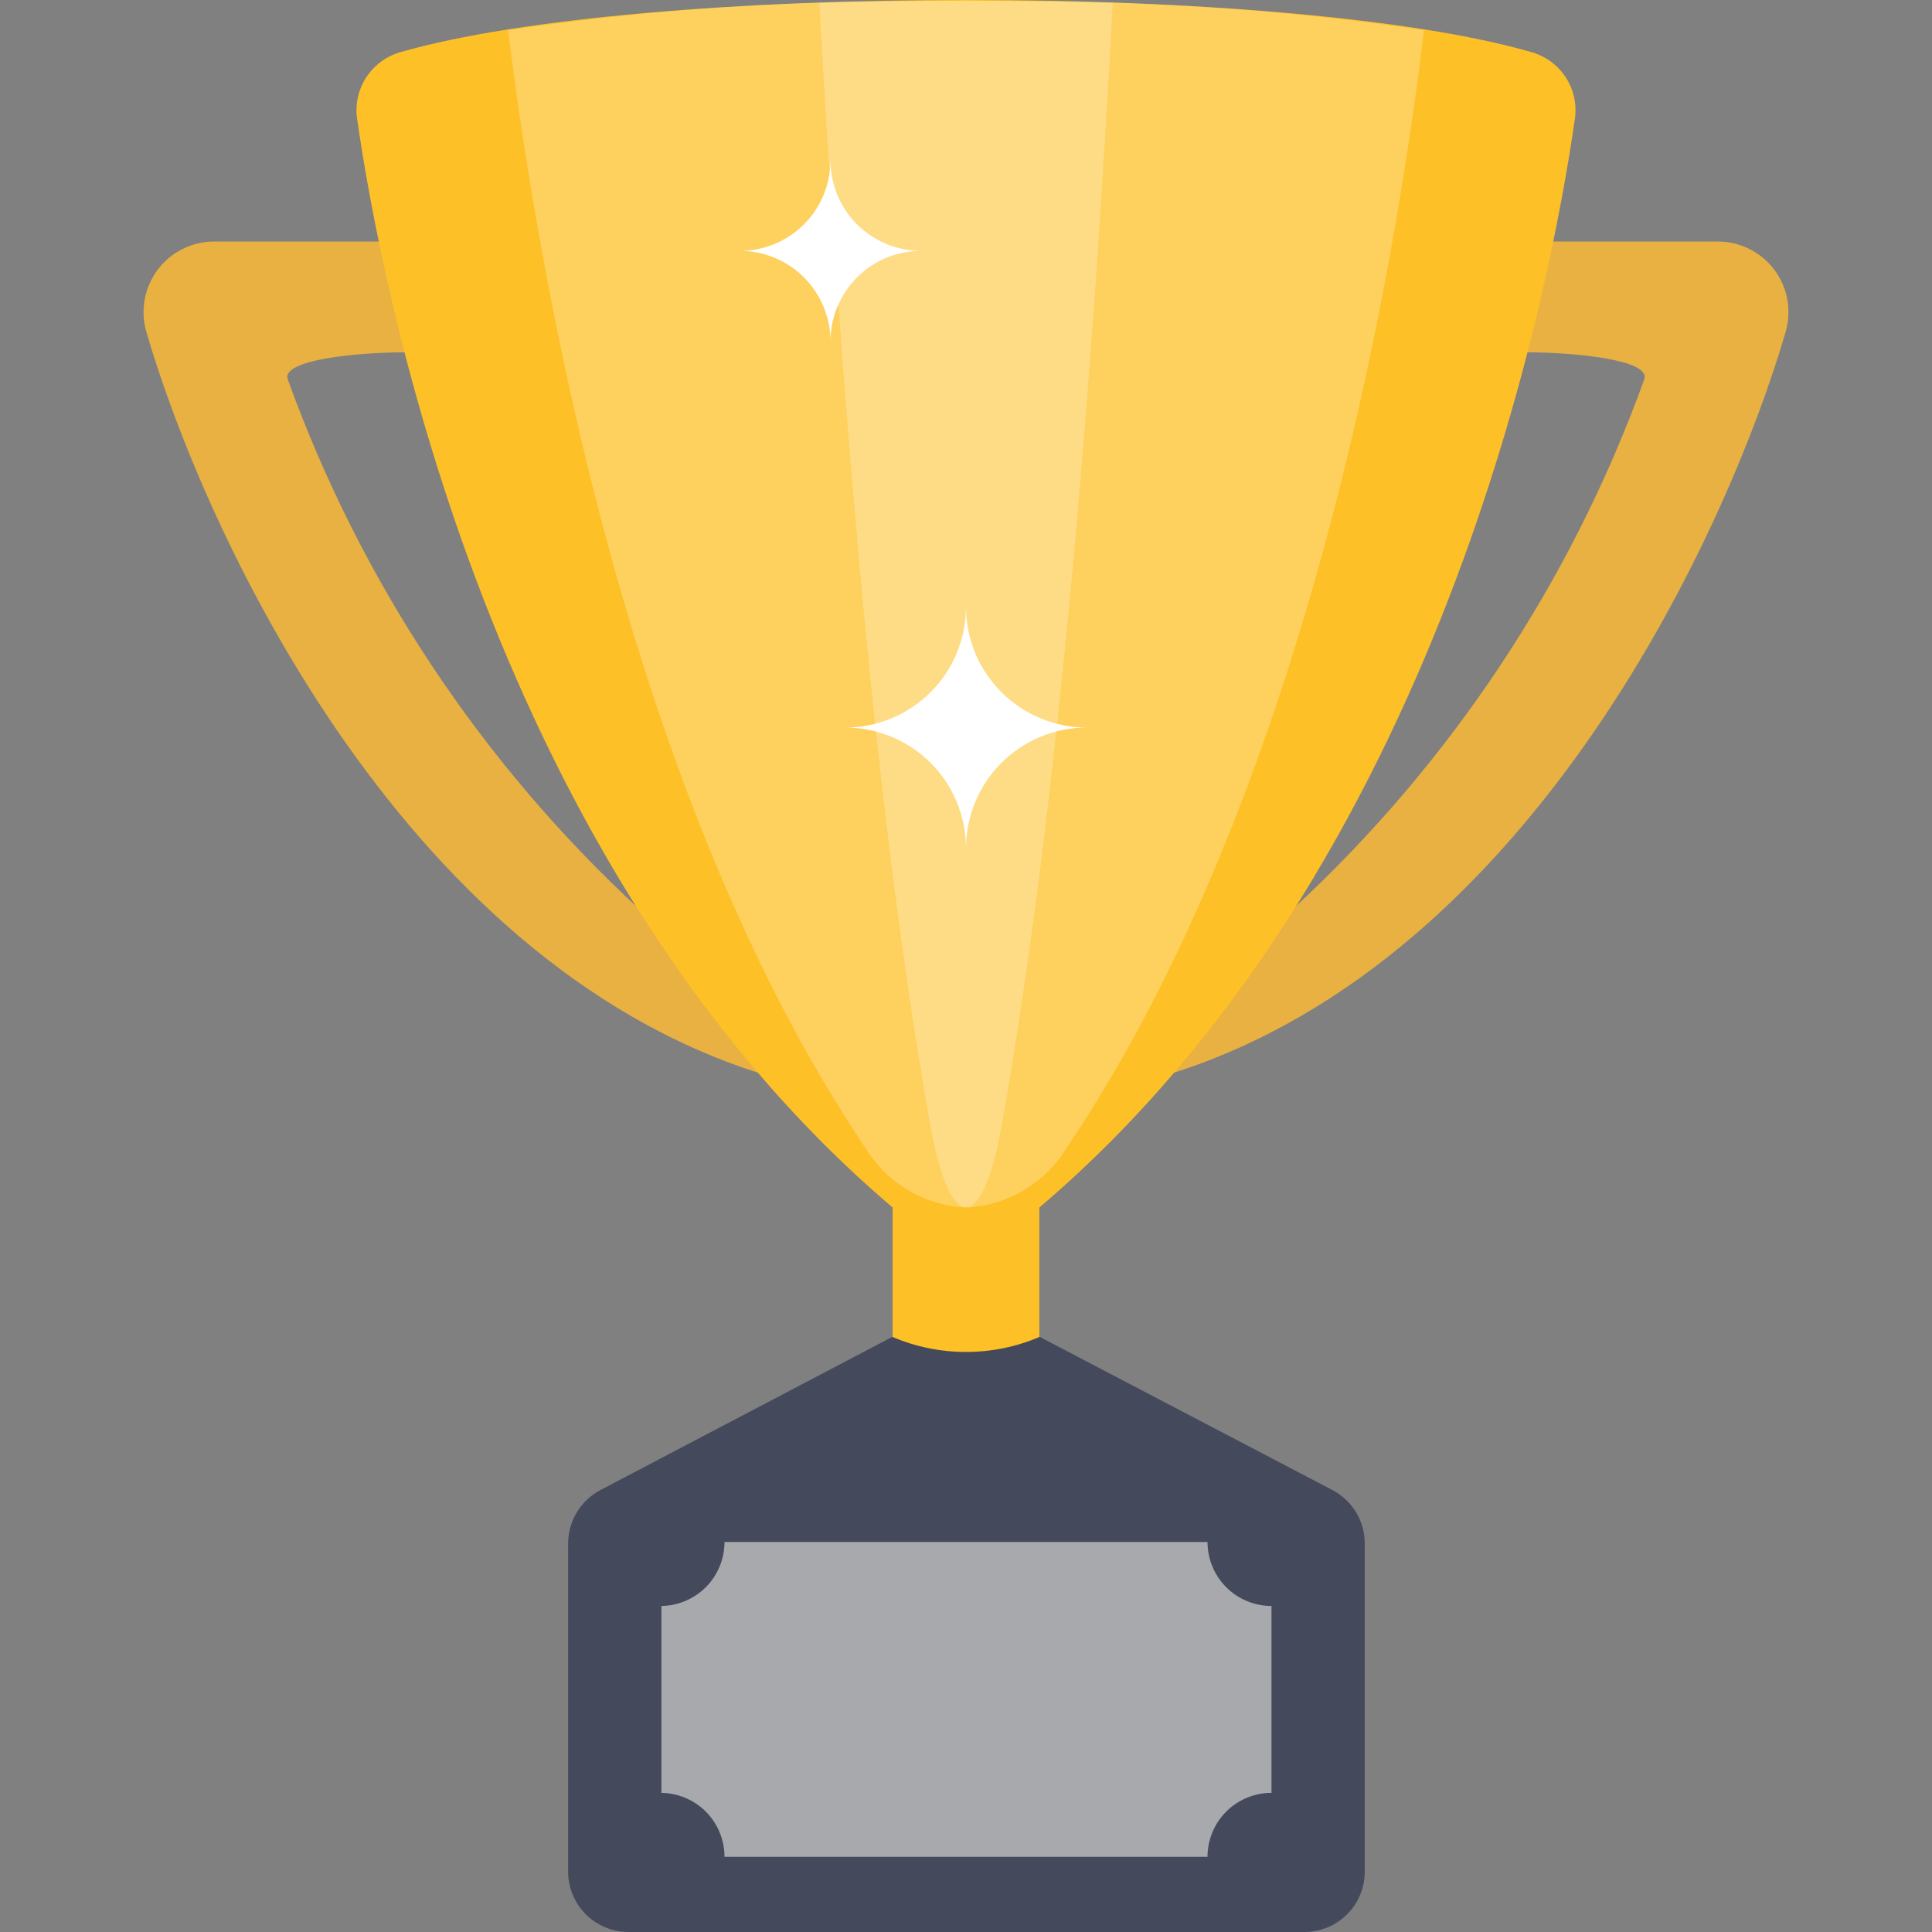 <svg width="40" height="40" viewBox="0 0 40 40" fill="none" xmlns="http://www.w3.org/2000/svg">
<rect x="0" y="0" width="40" height="40" fill="#808080" stroke="none"/>
<g id="icon" clip-path="url(#clip0_9269_25159)">
<g id="Group">
<path id="Vector" d="M35.562 5H32.119L31.587 7.294C32.612 7.294 34.175 7.45 34.044 7.85C32.531 12.042 30.031 15.809 26.756 18.831L24.256 22.225C31.8 19.844 35.819 10.825 36.969 6.875C37.033 6.657 37.045 6.426 37.005 6.202C36.964 5.978 36.872 5.767 36.736 5.585C36.599 5.403 36.422 5.255 36.218 5.154C36.015 5.052 35.79 5 35.562 5ZM4.437 5H7.881L8.412 7.294C7.387 7.294 5.825 7.45 5.956 7.85C7.469 12.042 9.969 15.809 13.244 18.831L15.744 22.225C8.2 19.844 4.181 10.825 3.031 6.875C2.967 6.657 2.955 6.426 2.995 6.202C3.036 5.978 3.128 5.767 3.264 5.585C3.401 5.403 3.578 5.255 3.782 5.154C3.985 5.052 4.21 5 4.437 5Z" fill="#E8B142"/>
<path id="Vector_2" d="M21.519 27.675H18.481L12.431 30.85C12.229 30.956 12.061 31.115 11.943 31.31C11.825 31.505 11.763 31.729 11.762 31.956V38.75C11.762 39.082 11.894 39.4 12.129 39.634C12.363 39.868 12.681 40 13.012 40H27.006C27.338 40 27.656 39.868 27.89 39.634C28.125 39.4 28.256 39.082 28.256 38.75V31.956C28.256 31.729 28.194 31.505 28.076 31.31C27.958 31.115 27.789 30.956 27.587 30.85L21.519 27.675Z" fill="#444A5C"/>
<path id="Vector_3" d="M32.606 2.463C32.1 5.988 29.825 17.944 21.519 25V27.681C21.038 27.886 20.522 27.991 20 27.991C19.478 27.991 18.962 27.886 18.481 27.681V25C10.175 17.944 7.9 5.988 7.394 2.463C7.35 2.163 7.417 1.858 7.581 1.604C7.746 1.35 7.997 1.164 8.287 1.081C13.287 -0.362 26.738 -0.362 31.712 1.081C32.003 1.164 32.254 1.35 32.419 1.604C32.583 1.858 32.65 2.163 32.606 2.463Z" fill="#FEC027"/>
<path id="Vector_4" opacity="0.25" d="M29.481 0.625C28.856 5.875 26.981 16.488 22.094 23.75C21.879 24.108 21.581 24.408 21.225 24.626C20.869 24.843 20.466 24.972 20.05 25H19.95C19.534 24.972 19.131 24.843 18.775 24.626C18.419 24.408 18.121 24.108 17.906 23.75C13.019 16.469 11.169 5.856 10.519 0.625C12.654 0.311 14.805 0.121 16.962 0.056C18.956 9.76557e-05 21.044 9.76557e-05 23.038 0.056C25.195 0.121 27.346 0.311 29.481 0.625Z" fill="white"/>
<path id="Vector_5" opacity="0.25" d="M23.038 0.056C22.65 7.363 21.962 16.4 20.75 23.238C20.562 24.306 20.312 24.913 20.05 24.988H19.95C19.688 24.913 19.438 24.306 19.25 23.238C18.038 16.4 17.375 7.363 16.962 0.056C18.956 9.76557e-05 21.044 9.76557e-05 23.038 0.056Z" fill="white"/>
<path id="Vector_6" d="M13.694 33.25V37.119C14.042 37.124 14.374 37.266 14.619 37.513C14.863 37.761 15 38.096 15 38.444H25C25 38.092 25.14 37.755 25.388 37.507C25.637 37.258 25.974 37.119 26.325 37.119V33.25C25.974 33.25 25.637 33.111 25.388 32.862C25.14 32.614 25 32.276 25 31.925H15C15 32.273 14.863 32.607 14.619 32.855C14.374 33.103 14.042 33.245 13.694 33.25Z" fill="#A7A9AC"/>
<path id="Vector_7" d="M19.069 5.194C18.572 5.194 18.095 5.391 17.743 5.743C17.391 6.095 17.194 6.572 17.194 7.069C17.194 6.572 16.996 6.095 16.645 5.743C16.293 5.391 15.816 5.194 15.319 5.194C15.816 5.194 16.293 4.996 16.645 4.645C16.996 4.293 17.194 3.816 17.194 3.319C17.194 3.816 17.391 4.293 17.743 4.645C18.095 4.996 18.572 5.194 19.069 5.194ZM22.5 15.063C21.837 15.063 21.201 15.326 20.732 15.795C20.263 16.264 20 16.9 20 17.563C20 16.9 19.737 16.264 19.268 15.795C18.799 15.326 18.163 15.063 17.5 15.063C18.163 15.063 18.799 14.799 19.268 14.33C19.737 13.861 20 13.226 20 12.563C20 13.226 20.263 13.861 20.732 14.33C21.201 14.799 21.837 15.063 22.5 15.063Z" fill="white"/>
</g>
</g>
<defs>
<clipPath id="clip0_9269_25159">
<rect width="40" height="40" fill="white"/>
</clipPath>
</defs>
</svg>
